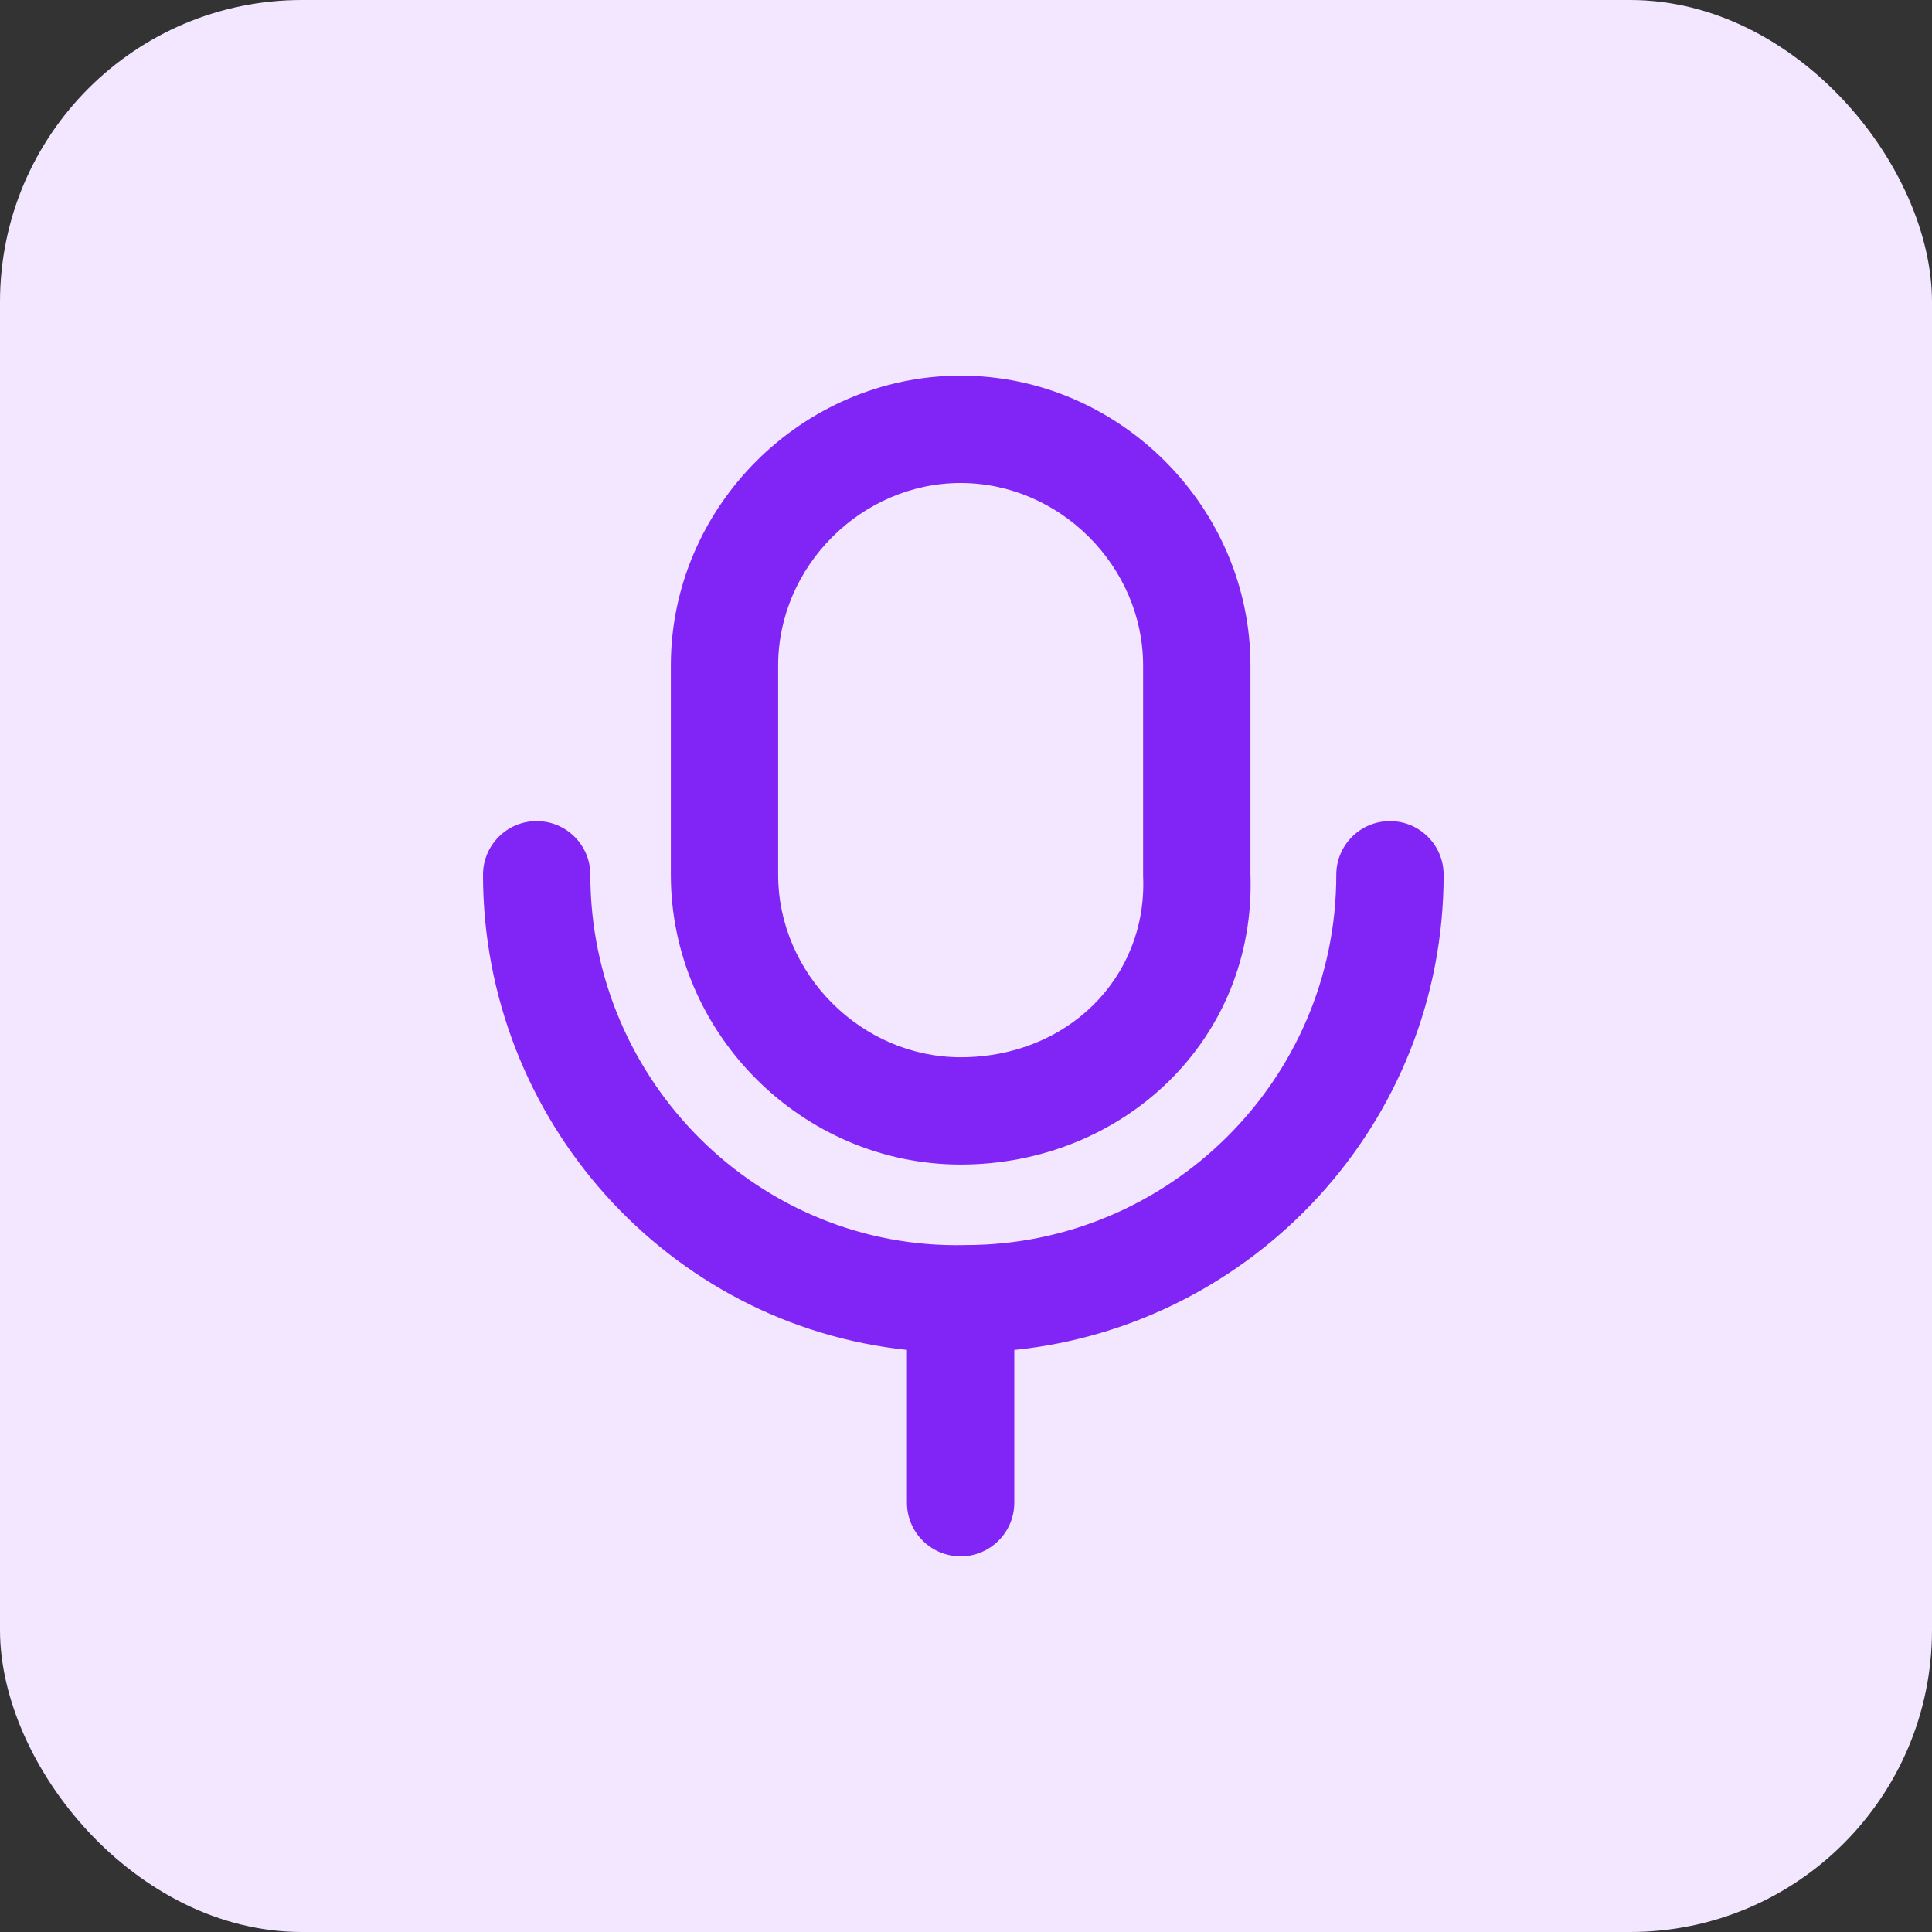 <svg xmlns="http://www.w3.org/2000/svg" fill="none" viewBox="0 0 48 48" height="48" width="48">
<rect x="0" y="0" width="48" height="48" fill="#333333" stroke="none"/>
<rect fill="#F2E7FF" rx="7.5" height="48" width="48"></rect>
<path fill="#8125F6" d="M23.867 12C21.403 12 19.333 14.07 19.333 16.533V21.733C19.333 24.197 21.403 26.267 23.867 26.267C26.515 26.267 28.501 24.293 28.401 21.787C28.4 21.769 28.4 21.751 28.4 21.733V16.533C28.4 14.07 26.33 12 23.867 12ZM16.667 16.533C16.667 12.597 19.93 9.333 23.867 9.333C27.803 9.333 31.067 12.597 31.067 16.533V21.708C31.217 25.854 27.876 28.933 23.867 28.933C19.93 28.933 16.667 25.67 16.667 21.733V16.533ZM13.333 20.4C14.07 20.4 14.667 20.997 14.667 21.733C14.667 26.87 18.869 31.049 23.97 30.934L24 30.933C29.008 30.933 33.2 26.853 33.2 21.733C33.2 20.997 33.797 20.4 34.533 20.4C35.27 20.4 35.867 20.997 35.867 21.733C35.867 27.933 31.115 32.937 25.2 33.539V37.333C25.2 38.07 24.603 38.667 23.867 38.667C23.13 38.667 22.533 38.07 22.533 37.333V33.538C16.604 32.915 12 27.826 12 21.733C12 20.997 12.597 20.4 13.333 20.4Z" clip-rule="evenodd" fill-rule="evenodd"></path>
</svg>
